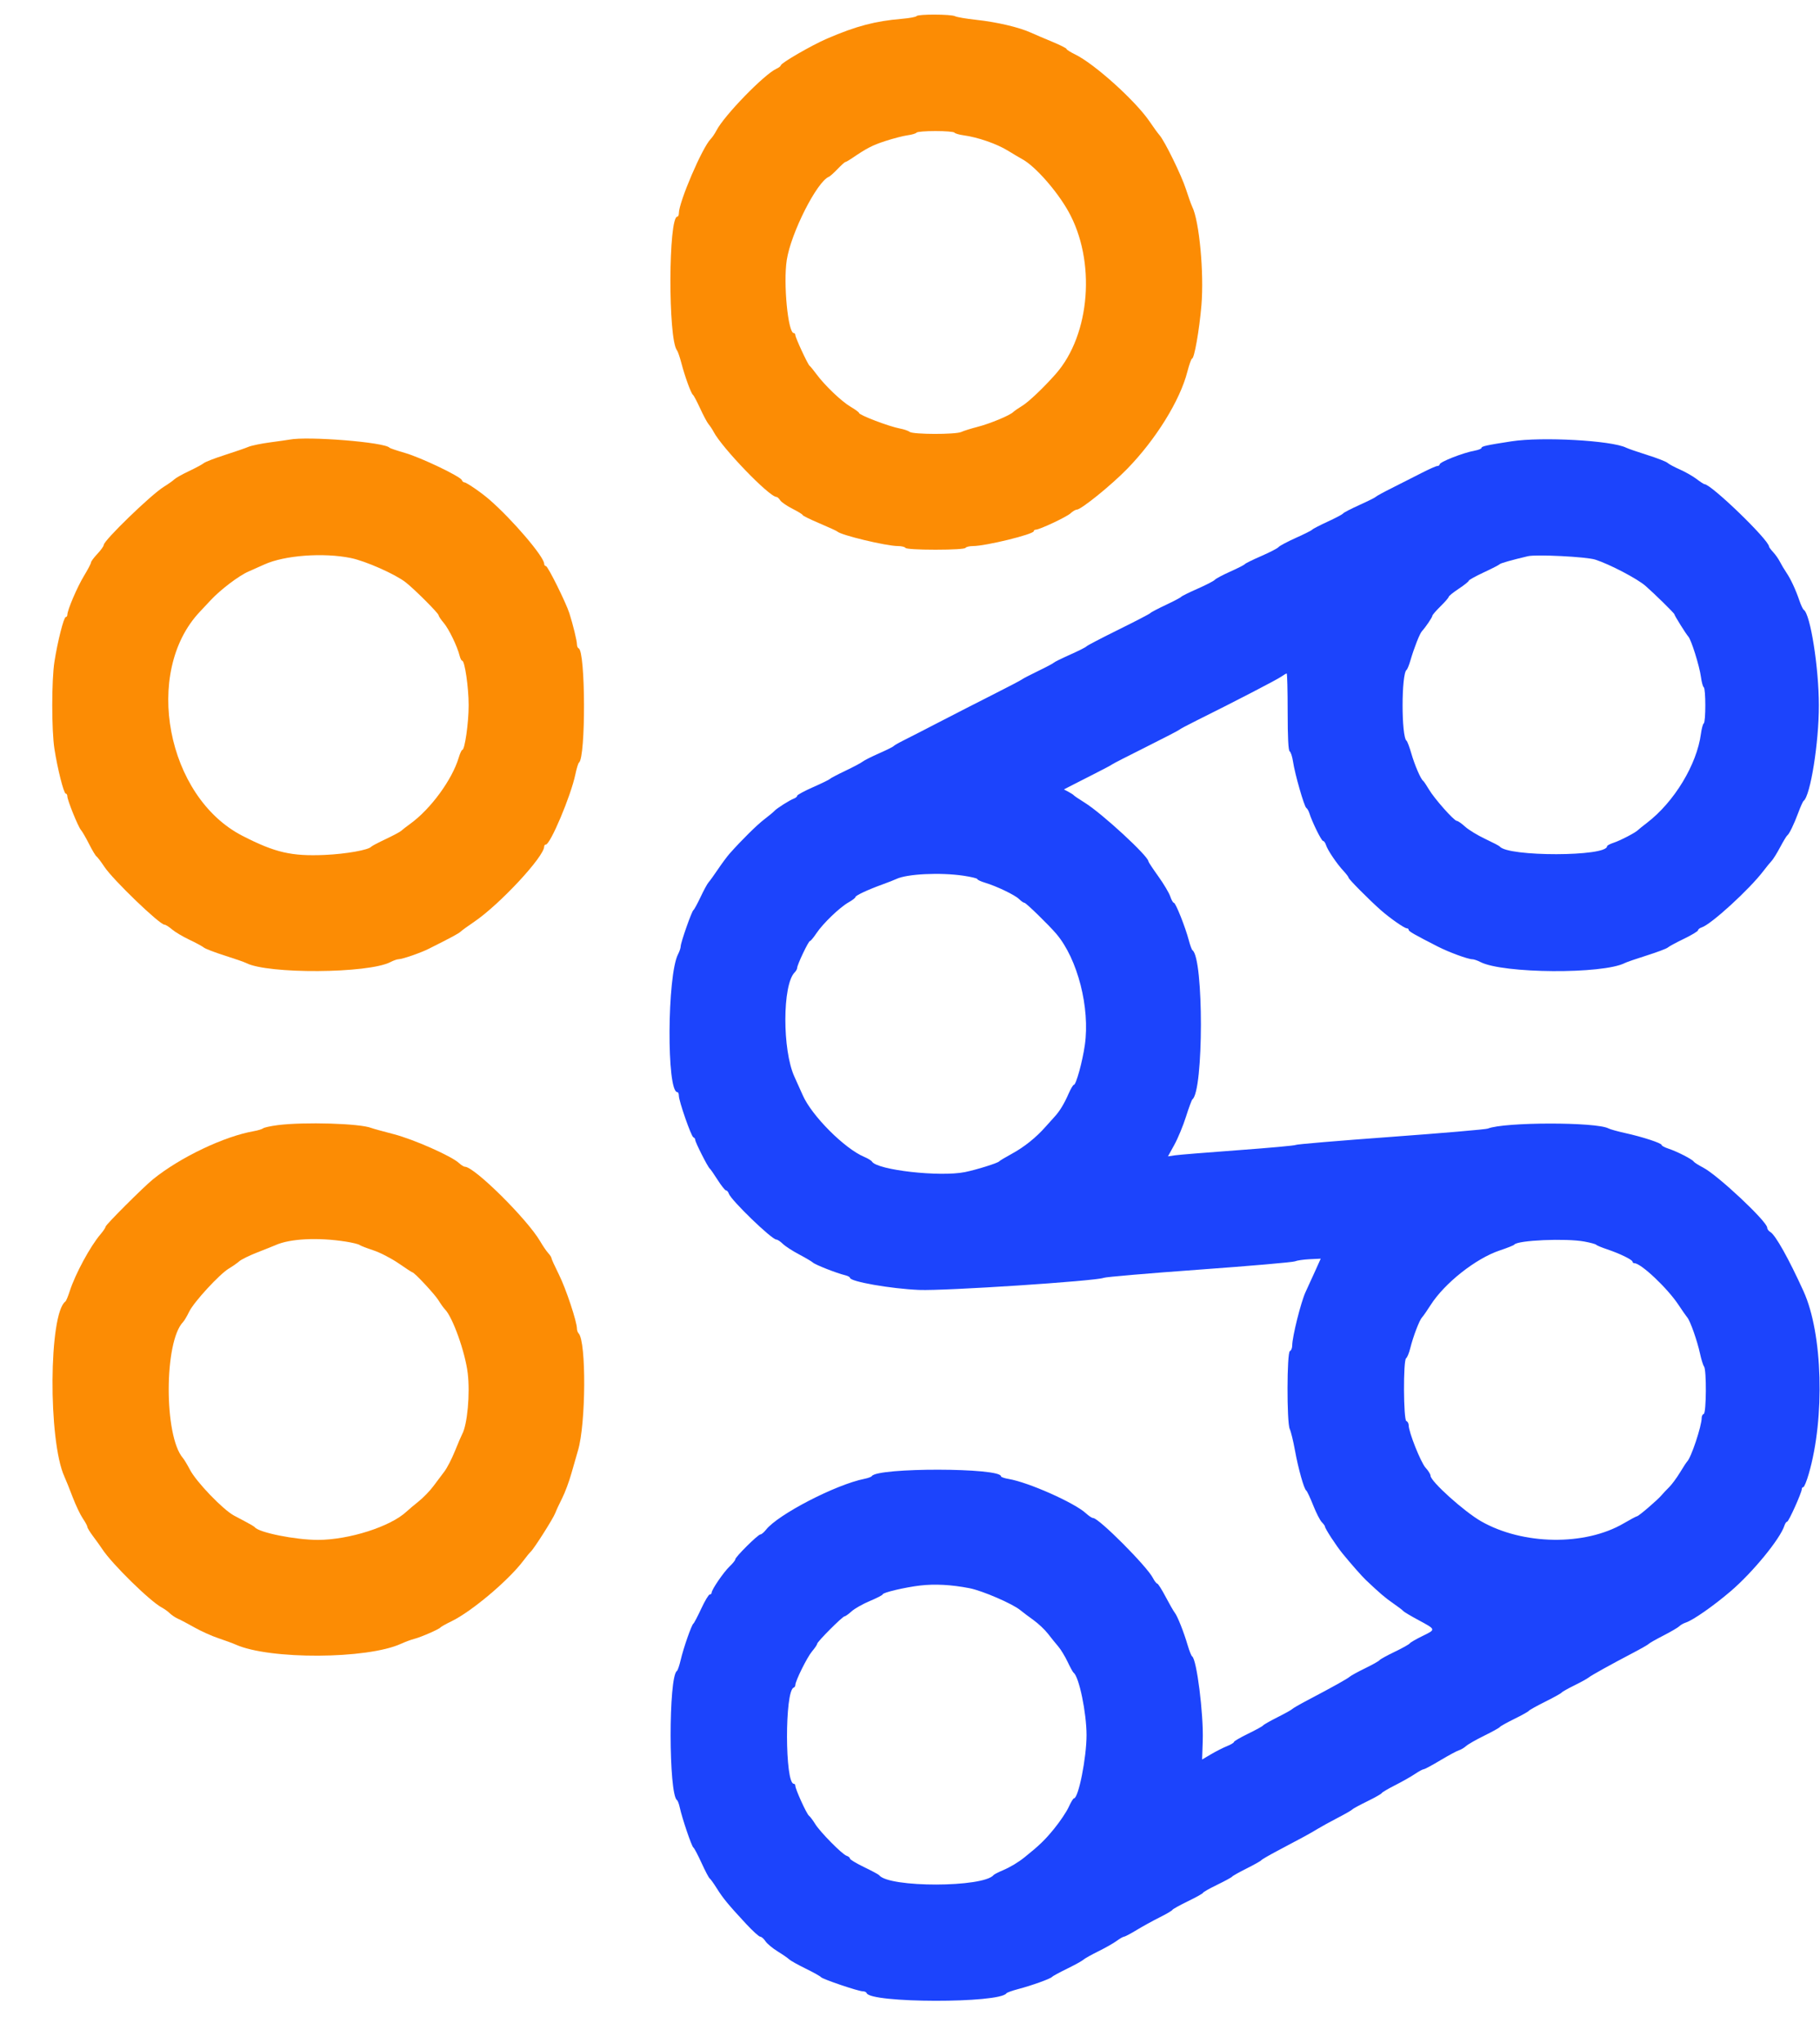 <svg id="svg" version="1.1" width="400" height="448.989" viewBox="0 0 400 448.989" xmlns="http://www.w3.org/2000/svg" xmlns:xlink="http://www.w3.org/1999/xlink" ><g id="svgg"><path id="path0" d="M201.437 3.540 C 201.321 3.727,199.877 3.994,198.227 4.134 C 192.337 4.632,188.160 5.735,181.800 8.473 C 178.393 9.940,171.600 13.867,171.600 14.370 C 171.600 14.536,171.171 14.867,170.647 15.106 C 167.959 16.331,159.172 25.373,157.468 28.669 C 157.111 29.359,156.539 30.204,156.197 30.546 C 154.352 32.391,149.200 44.409,149.200 46.867 C 149.200 47.270,149.052 47.600,148.871 47.600 C 146.885 47.600,146.812 74.595,148.792 76.992 C 148.977 77.216,149.411 78.480,149.756 79.800 C 150.537 82.790,151.879 86.467,152.300 86.771 C 152.475 86.897,153.192 88.254,153.895 89.788 C 154.597 91.321,155.435 92.882,155.755 93.256 C 156.076 93.630,156.556 94.356,156.823 94.868 C 158.663 98.406,169.073 109.200,170.645 109.200 C 170.844 109.200,171.213 109.530,171.465 109.933 C 171.717 110.336,172.930 111.175,174.161 111.798 C 175.393 112.421,176.400 113.045,176.400 113.183 C 176.400 113.322,178.065 114.142,180.100 115.005 C 182.135 115.868,183.890 116.671,184.000 116.790 C 184.735 117.586,194.792 120.000,197.369 120.000 C 198.130 120.000,198.864 120.180,199.000 120.400 C 199.148 120.639,201.796 120.800,205.600 120.800 C 209.404 120.800,212.052 120.639,212.200 120.400 C 212.336 120.180,213.070 120.000,213.831 120.000 C 216.631 120.000,227.200 117.412,227.200 116.727 C 227.200 116.547,227.396 116.400,227.635 116.400 C 228.473 116.400,234.437 113.597,235.290 112.802 C 235.763 112.361,236.375 112.000,236.649 112.000 C 237.599 112.000,244.217 106.649,247.739 103.033 C 254.040 96.563,259.337 88.014,260.955 81.700 C 261.364 80.105,261.831 78.800,261.992 78.800 C 262.485 78.800,263.593 72.496,264.049 67.100 C 264.652 59.966,263.582 48.555,262.015 45.400 C 261.797 44.960,261.185 43.250,260.656 41.600 C 259.679 38.552,255.970 30.973,254.827 29.690 C 254.482 29.303,253.521 27.981,252.692 26.752 C 249.627 22.212,240.562 14.034,236.295 11.961 C 235.253 11.455,234.400 10.913,234.400 10.758 C 234.400 10.602,233.005 9.898,231.300 9.193 C 229.595 8.488,227.429 7.564,226.487 7.140 C 223.903 5.976,219.069 4.847,214.600 4.363 C 212.400 4.125,210.287 3.766,209.905 3.565 C 209.028 3.104,201.720 3.083,201.437 3.540 M209.765 29.144 C 209.882 29.333,210.803 29.601,211.812 29.740 C 214.911 30.164,219.038 31.593,221.476 33.086 C 222.754 33.868,224.206 34.729,224.703 34.998 C 227.482 36.506,232.224 41.869,234.767 46.379 C 240.908 57.273,239.669 73.502,232.035 82.176 C 229.436 85.128,226.068 88.333,224.689 89.166 C 223.859 89.668,222.959 90.291,222.689 90.550 C 221.894 91.317,217.599 93.096,214.800 93.818 C 213.370 94.187,211.779 94.688,211.264 94.931 C 210.041 95.509,200.630 95.488,199.926 94.906 C 199.636 94.667,198.680 94.338,197.800 94.175 C 195.420 93.734,188.800 91.215,188.800 90.750 C 188.800 90.599,187.974 89.992,186.964 89.400 C 184.946 88.217,181.259 84.698,179.420 82.200 C 178.772 81.320,178.104 80.503,177.934 80.384 C 177.543 80.111,174.800 74.196,174.800 73.626 C 174.800 73.392,174.646 73.200,174.458 73.200 C 173.186 73.200,172.132 62.278,172.911 57.166 C 173.817 51.222,179.577 39.849,182.191 38.843 C 182.416 38.756,183.268 37.991,184.084 37.143 C 184.900 36.294,185.672 35.600,185.800 35.600 C 185.928 35.600,186.520 35.268,187.116 34.863 C 190.530 32.540,191.698 31.934,194.562 30.999 C 196.301 30.432,198.511 29.860,199.473 29.728 C 200.435 29.596,201.318 29.333,201.435 29.144 C 201.552 28.955,203.426 28.800,205.600 28.800 C 207.774 28.800,209.648 28.955,209.765 29.144 M63.600 96.611 C 63.270 96.677,61.380 96.946,59.400 97.209 C 57.420 97.472,55.260 97.918,54.600 98.199 C 53.940 98.480,51.600 99.287,49.400 99.993 C 47.200 100.698,45.130 101.499,44.800 101.772 C 44.470 102.046,42.999 102.838,41.532 103.532 C 40.064 104.226,38.620 105.037,38.323 105.334 C 38.025 105.632,36.976 106.374,35.991 106.985 C 33.184 108.724,22.800 118.778,22.800 119.757 C 22.800 120.019,22.170 120.901,21.400 121.718 C 20.630 122.534,20.000 123.385,20.000 123.608 C 20.000 123.832,19.303 125.161,18.452 126.562 C 16.969 129.004,14.800 134.079,14.800 135.108 C 14.800 135.379,14.642 135.600,14.449 135.600 C 14.022 135.600,12.647 141.028,11.966 145.400 C 11.325 149.521,11.325 160.479,11.966 164.600 C 12.647 168.972,14.022 174.400,14.449 174.400 C 14.642 174.400,14.800 174.665,14.800 174.990 C 14.800 175.834,17.165 181.686,17.795 182.400 C 18.086 182.730,18.890 184.120,19.582 185.489 C 20.274 186.858,21.007 188.080,21.210 188.206 C 21.414 188.332,22.204 189.372,22.966 190.518 C 24.859 193.362,35.080 203.199,36.145 203.200 C 36.395 203.201,37.140 203.666,37.800 204.235 C 38.460 204.804,40.170 205.823,41.600 206.500 C 43.030 207.177,44.470 207.954,44.800 208.228 C 45.130 208.501,47.200 209.296,49.400 209.994 C 51.600 210.692,53.698 211.420,54.063 211.612 C 58.777 214.091,80.962 213.954,85.831 211.414 C 86.474 211.079,87.270 210.799,87.600 210.793 C 88.471 210.775,92.399 209.417,94.227 208.502 C 99.277 205.973,100.786 205.160,101.268 204.706 C 101.564 204.428,102.844 203.499,104.114 202.643 C 109.734 198.855,119.600 188.268,119.600 186.028 C 119.600 185.793,119.758 185.600,119.952 185.600 C 120.954 185.600,125.463 174.912,126.449 170.200 C 126.725 168.880,127.081 167.709,127.240 167.598 C 128.769 166.532,128.701 143.022,127.168 142.467 C 126.966 142.393,126.800 141.997,126.800 141.586 C 126.800 140.821,125.943 137.300,125.149 134.800 C 124.406 132.462,120.407 124.400,119.990 124.400 C 119.776 124.400,119.600 124.174,119.600 123.899 C 119.600 122.368,112.649 114.221,107.574 109.804 C 105.792 108.252,102.522 106.000,102.052 106.000 C 101.851 106.000,101.599 105.775,101.494 105.500 C 101.183 104.690,92.473 100.530,89.000 99.533 C 87.240 99.027,85.710 98.510,85.600 98.382 C 84.561 97.178,67.626 95.815,63.600 96.611 M77.117 122.631 C 80.358 123.295,86.840 126.165,89.143 127.956 C 91.069 129.454,96.400 134.783,96.400 135.211 C 96.400 135.410,96.905 136.163,97.522 136.886 C 98.649 138.206,100.509 142.048,101.015 144.100 C 101.165 144.705,101.418 145.200,101.579 145.200 C 102.150 145.200,103.000 151.060,103.000 155.000 C 103.000 158.876,102.153 164.800,101.599 164.800 C 101.449 164.800,101.098 165.565,100.818 166.500 C 99.368 171.345,94.670 177.765,90.200 181.010 C 89.320 181.648,88.404 182.358,88.165 182.586 C 87.925 182.813,86.395 183.630,84.765 184.400 C 83.134 185.170,81.710 185.918,81.600 186.062 C 81.051 186.779,76.038 187.670,71.400 187.874 C 64.063 188.197,60.464 187.363,53.282 183.676 C 36.605 175.115,31.394 147.683,43.929 134.432 C 44.298 134.042,45.371 132.896,46.313 131.886 C 48.474 129.568,52.513 126.507,54.600 125.604 C 55.480 125.224,57.059 124.521,58.108 124.043 C 62.517 122.032,71.086 121.396,77.117 122.631 M61.034 247.256 C 59.513 247.451,58.073 247.765,57.834 247.953 C 57.596 248.142,56.680 248.422,55.800 248.576 C 49.262 249.721,39.642 254.305,33.665 259.124 C 31.569 260.814,23.200 269.172,23.200 269.576 C 23.200 269.775,22.705 270.518,22.100 271.226 C 19.828 273.887,16.548 279.949,15.319 283.760 C 14.957 284.882,14.537 285.890,14.384 286.000 C 10.717 288.640,10.554 316.630,14.160 324.504 C 14.486 325.217,15.300 327.240,15.969 329.000 C 16.638 330.760,17.638 332.865,18.193 333.679 C 18.747 334.492,19.200 335.333,19.200 335.548 C 19.200 335.763,19.787 336.718,20.504 337.669 C 21.221 338.621,22.100 339.850,22.458 340.400 C 24.576 343.658,32.994 351.917,35.588 353.281 C 36.131 353.566,36.911 354.130,37.321 354.533 C 37.731 354.937,38.547 355.478,39.133 355.735 C 39.720 355.993,41.370 356.865,42.800 357.674 C 44.230 358.482,46.570 359.532,48.000 360.007 C 49.430 360.482,51.141 361.112,51.803 361.408 C 59.256 364.738,80.663 364.634,88.132 361.231 C 89.065 360.806,90.362 360.325,91.014 360.162 C 92.456 359.801,96.523 358.030,96.800 357.642 C 96.910 357.488,97.996 356.882,99.213 356.294 C 103.626 354.164,111.828 347.249,115.043 342.948 C 115.679 342.097,116.399 341.220,116.642 341.000 C 117.367 340.343,121.576 333.717,122.031 332.514 C 122.263 331.901,122.955 330.410,123.567 329.200 C 124.180 327.990,125.085 325.560,125.578 323.800 C 126.072 322.040,126.727 319.761,127.034 318.735 C 128.778 312.916,128.874 294.770,127.170 293.020 C 126.966 292.811,126.800 292.339,126.800 291.972 C 126.800 290.443,124.376 283.166,122.846 280.104 C 121.941 278.291,121.200 276.660,121.200 276.480 C 121.200 276.299,120.880 275.802,120.489 275.375 C 120.097 274.949,119.306 273.790,118.730 272.800 C 115.899 267.936,104.256 256.400,102.178 256.400 C 101.943 256.400,101.361 256.037,100.885 255.594 C 99.236 254.057,90.908 250.371,86.513 249.233 C 84.141 248.619,81.930 248.007,81.600 247.875 C 79.129 246.880,66.846 246.510,61.034 247.256 M75.993 272.848 C 77.418 273.072,78.768 273.399,78.993 273.575 C 79.217 273.750,80.594 274.285,82.054 274.764 C 83.513 275.243,86.003 276.527,87.586 277.617 C 89.169 278.708,90.540 279.600,90.632 279.600 C 91.055 279.600,95.527 284.388,96.354 285.725 C 96.862 286.548,97.507 287.450,97.787 287.730 C 99.485 289.428,102.247 297.167,102.796 301.765 C 103.337 306.296,102.716 313.088,101.569 315.176 C 101.381 315.519,100.667 317.187,99.983 318.883 C 99.299 320.579,98.258 322.598,97.670 323.369 C 97.081 324.141,95.983 325.603,95.229 326.617 C 94.476 327.632,93.036 329.119,92.029 329.923 C 91.023 330.726,89.811 331.747,89.336 332.192 C 85.818 335.485,76.675 338.400,69.865 338.400 C 64.923 338.400,56.893 336.789,56.000 335.619 C 55.890 335.475,54.990 334.934,54.000 334.418 C 53.010 333.901,51.840 333.281,51.400 333.039 C 48.939 331.688,43.151 325.662,41.758 323.000 C 41.182 321.900,40.478 320.730,40.193 320.400 C 36.020 315.562,36.055 294.820,40.242 290.514 C 40.503 290.246,41.101 289.231,41.573 288.257 C 42.606 286.121,48.241 279.999,50.313 278.760 C 51.131 278.271,52.160 277.552,52.600 277.162 C 53.040 276.772,54.840 275.891,56.600 275.205 C 58.360 274.519,60.160 273.798,60.600 273.604 C 63.794 272.193,69.914 271.892,75.993 272.848 " stroke="none" fill="#fc8c04" fill-rule="evenodd"></path><path id="path1" d="M332.200 96.984 C 326.722 97.829,325.600 98.075,325.600 98.434 C 325.600 98.615,324.925 98.886,324.100 99.036 C 321.530 99.502,316.400 101.517,316.400 102.061 C 316.400 102.247,316.175 102.402,315.900 102.405 C 315.625 102.407,314.050 103.107,312.400 103.959 C 310.750 104.810,307.870 106.270,306.000 107.202 C 304.130 108.134,302.510 109.016,302.400 109.163 C 302.290 109.309,300.670 110.120,298.800 110.964 C 296.930 111.808,295.303 112.650,295.184 112.836 C 295.066 113.022,293.536 113.834,291.784 114.640 C 290.033 115.447,288.510 116.235,288.400 116.393 C 288.290 116.551,286.670 117.366,284.800 118.205 C 282.930 119.044,281.220 119.953,281.000 120.226 C 280.780 120.498,279.071 121.384,277.202 122.195 C 275.334 123.005,273.714 123.803,273.602 123.967 C 273.491 124.131,272.050 124.868,270.400 125.604 C 268.750 126.341,267.220 127.155,266.999 127.413 C 266.779 127.671,265.070 128.554,263.201 129.375 C 261.333 130.197,259.714 130.998,259.602 131.156 C 259.491 131.314,257.964 132.119,256.209 132.945 C 254.454 133.771,252.924 134.577,252.809 134.737 C 252.694 134.896,249.540 136.537,245.800 138.382 C 242.060 140.228,238.907 141.875,238.793 142.042 C 238.679 142.210,237.059 143.028,235.193 143.860 C 233.327 144.692,231.710 145.489,231.600 145.631 C 231.490 145.774,229.960 146.586,228.200 147.436 C 226.440 148.286,224.820 149.128,224.600 149.307 C 224.380 149.487,221.590 150.950,218.400 152.559 C 215.210 154.169,209.900 156.885,206.600 158.595 C 203.300 160.306,199.700 162.152,198.600 162.699 C 197.500 163.246,196.510 163.814,196.400 163.963 C 196.290 164.112,194.850 164.828,193.200 165.554 C 191.550 166.280,189.930 167.096,189.600 167.367 C 189.270 167.637,187.560 168.545,185.800 169.384 C 184.040 170.223,182.510 171.028,182.400 171.173 C 182.290 171.318,180.625 172.132,178.700 172.981 C 176.775 173.831,175.200 174.684,175.200 174.876 C 175.200 175.068,174.885 175.342,174.500 175.485 C 173.553 175.835,170.696 177.645,170.200 178.208 C 169.980 178.458,168.990 179.279,168.000 180.033 C 166.378 181.268,163.085 184.517,160.398 187.533 C 159.846 188.151,158.676 189.723,157.798 191.026 C 156.919 192.329,155.988 193.620,155.729 193.897 C 155.470 194.173,154.685 195.614,153.985 197.099 C 153.284 198.585,152.572 199.890,152.403 200.000 C 152.022 200.247,149.601 207.138,149.598 207.985 C 149.596 208.323,149.340 209.088,149.029 209.685 C 146.619 214.305,146.483 240.000,148.869 240.000 C 149.051 240.000,149.200 240.357,149.200 240.794 C 149.200 241.982,151.923 249.774,152.393 249.931 C 152.617 250.006,152.800 250.265,152.800 250.507 C 152.800 251.022,155.580 256.505,155.991 256.800 C 156.144 256.910,156.926 258.035,157.729 259.300 C 158.533 260.565,159.360 261.600,159.568 261.600 C 159.776 261.600,160.049 261.915,160.175 262.300 C 160.642 263.730,169.612 272.400,170.625 272.400 C 170.881 272.400,171.520 272.823,172.045 273.339 C 172.570 273.856,174.161 274.891,175.580 275.639 C 176.998 276.388,178.389 277.207,178.669 277.461 C 179.218 277.957,183.893 279.795,185.700 280.225 C 186.305 280.369,186.800 280.626,186.800 280.796 C 186.800 281.634,195.730 283.205,202.000 283.470 C 207.616 283.707,240.884 281.522,242.600 280.803 C 243.040 280.619,252.490 279.810,263.600 279.007 C 274.710 278.203,284.160 277.385,284.600 277.189 C 285.040 276.994,286.495 276.781,287.833 276.717 L 290.267 276.600 289.099 279.200 C 288.456 280.630,287.483 282.760,286.937 283.933 C 285.919 286.117,284.010 293.754,284.004 295.667 C 284.002 296.253,283.775 296.808,283.500 296.900 C 282.820 297.127,282.786 312.636,283.463 314.039 C 283.718 314.568,284.230 316.666,284.601 318.703 C 285.347 322.799,286.587 327.204,287.095 327.566 C 287.276 327.695,287.959 329.149,288.612 330.798 C 289.265 332.447,290.115 334.112,290.500 334.498 C 290.885 334.884,291.200 335.319,291.200 335.465 C 291.200 335.904,293.667 339.690,295.068 341.400 C 297.034 343.800,299.301 346.374,300.200 347.226 C 303.251 350.117,304.435 351.128,306.200 352.347 C 307.300 353.107,308.290 353.864,308.401 354.028 C 308.511 354.192,309.995 355.078,311.698 355.996 C 315.654 358.130,315.635 358.060,312.618 359.532 C 311.211 360.218,309.958 360.945,309.833 361.147 C 309.707 361.350,308.209 362.186,306.502 363.005 C 304.796 363.824,303.301 364.650,303.181 364.840 C 303.060 365.030,301.655 365.822,300.057 366.599 C 298.460 367.377,296.938 368.207,296.676 368.444 C 296.179 368.895,292.834 370.761,287.400 373.618 C 285.640 374.544,284.110 375.424,284.000 375.574 C 283.890 375.725,282.451 376.527,280.803 377.357 C 279.155 378.187,277.715 379.006,277.603 379.178 C 277.491 379.350,276.005 380.168,274.300 380.996 C 272.595 381.824,271.200 382.639,271.200 382.807 C 271.200 382.976,270.512 383.388,269.672 383.725 C 268.831 384.061,267.256 384.860,266.172 385.499 L 264.200 386.663 264.338 382.491 C 264.530 376.651,263.016 364.635,262.007 364.001 C 261.831 363.890,261.397 362.810,261.042 361.600 C 260.182 358.664,258.785 355.141,258.189 354.400 C 257.923 354.070,257.019 352.495,256.180 350.900 C 255.341 349.305,254.512 348.000,254.338 348.000 C 254.163 348.000,253.730 347.439,253.376 346.753 C 252.039 344.168,241.500 333.600,240.259 333.600 C 240.002 333.600,239.291 333.135,238.678 332.567 C 236.189 330.259,226.040 325.745,221.700 325.015 C 220.765 324.858,220.000 324.597,220.000 324.435 C 220.000 322.519,192.830 322.474,191.600 324.388 C 191.490 324.559,190.770 324.825,190.000 324.978 C 183.717 326.226,171.002 332.801,168.349 336.173 C 167.905 336.738,167.352 337.200,167.119 337.200 C 166.595 337.200,161.600 342.154,161.600 342.673 C 161.600 342.881,161.041 343.579,160.359 344.225 C 159.054 345.459,156.400 349.337,156.400 350.008 C 156.400 350.223,156.212 350.400,155.983 350.400 C 155.754 350.400,154.917 351.795,154.122 353.500 C 153.328 355.205,152.549 356.690,152.390 356.800 C 151.986 357.080,150.211 362.162,149.597 364.800 C 149.315 366.010,148.943 367.093,148.771 367.206 C 146.910 368.429,146.937 394.355,148.800 395.600 C 148.965 395.710,149.234 396.430,149.399 397.200 C 149.900 399.541,152.010 405.759,152.382 405.989 C 152.574 406.108,153.384 407.638,154.182 409.389 C 154.981 411.141,155.784 412.669,155.967 412.787 C 156.150 412.904,156.864 413.900,157.554 415.000 C 158.927 417.189,160.076 418.580,163.997 422.803 C 165.425 424.341,166.816 425.600,167.087 425.600 C 167.359 425.600,167.873 426.045,168.230 426.590 C 168.587 427.134,169.790 428.141,170.904 428.826 C 172.018 429.511,173.153 430.296,173.427 430.570 C 173.701 430.843,175.337 431.760,177.062 432.606 C 178.788 433.452,180.305 434.299,180.433 434.487 C 180.723 434.914,188.650 437.600,189.621 437.600 C 190.013 437.600,190.393 437.773,190.467 437.984 C 191.241 440.217,219.690 440.267,221.194 438.038 C 221.307 437.870,222.480 437.450,223.800 437.104 C 226.711 436.343,230.925 434.827,231.200 434.443 C 231.310 434.290,232.800 433.479,234.512 432.641 C 236.224 431.804,237.844 430.910,238.112 430.655 C 238.380 430.400,239.860 429.569,241.400 428.809 C 242.940 428.049,244.757 427.016,245.438 426.514 C 246.119 426.011,246.839 425.600,247.038 425.599 C 247.237 425.598,248.480 424.941,249.800 424.139 C 251.120 423.336,253.398 422.083,254.862 421.353 C 256.327 420.623,257.587 419.885,257.662 419.713 C 257.738 419.541,259.285 418.680,261.100 417.800 C 262.915 416.920,264.400 416.088,264.400 415.951 C 264.400 415.814,265.795 415.024,267.500 414.196 C 269.205 413.368,270.690 412.558,270.800 412.396 C 270.910 412.234,272.350 411.426,274.000 410.600 C 275.650 409.774,277.090 408.964,277.200 408.800 C 277.310 408.635,278.894 407.713,280.720 406.750 C 286.247 403.837,288.018 402.870,289.542 401.934 C 290.344 401.442,292.350 400.338,294.000 399.481 C 295.650 398.624,297.090 397.797,297.200 397.643 C 297.310 397.490,298.783 396.687,300.474 395.860 C 302.165 395.033,303.605 394.217,303.674 394.048 C 303.743 393.878,305.072 393.094,306.627 392.307 C 308.182 391.519,310.142 390.408,310.983 389.837 C 311.824 389.267,312.687 388.800,312.900 388.800 C 313.114 388.800,314.754 387.921,316.544 386.847 C 318.335 385.774,320.173 384.782,320.629 384.643 C 321.086 384.504,321.806 384.078,322.229 383.695 C 322.653 383.313,324.440 382.293,326.200 381.429 C 327.960 380.565,329.501 379.711,329.623 379.530 C 329.746 379.349,331.186 378.544,332.823 377.741 C 334.461 376.939,335.895 376.138,336.010 375.963 C 336.126 375.787,337.746 374.884,339.610 373.956 C 341.475 373.028,343.094 372.130,343.208 371.960 C 343.322 371.790,344.582 371.077,346.008 370.376 C 347.434 369.675,348.845 368.898,349.144 368.651 C 349.724 368.170,353.779 365.919,359.000 363.178 C 360.760 362.255,362.290 361.376,362.400 361.226 C 362.510 361.076,363.942 360.265,365.581 359.424 C 367.221 358.583,368.797 357.660,369.084 357.373 C 369.370 357.087,370.006 356.725,370.497 356.569 C 372.062 356.073,376.560 352.935,380.351 349.696 C 385.206 345.549,391.261 338.159,392.182 335.257 C 392.331 334.786,392.600 334.400,392.779 334.400 C 393.118 334.400,396.000 327.985,396.000 327.231 C 396.000 326.994,396.154 326.800,396.342 326.800 C 396.530 326.800,397.063 325.495,397.526 323.900 C 401.117 311.548,400.597 293.052,396.398 283.800 C 393.151 276.645,390.194 271.364,389.087 270.745 C 388.709 270.533,388.400 270.107,388.400 269.797 C 388.400 268.452,377.541 258.258,374.328 256.588 C 373.299 256.053,372.355 255.451,372.232 255.251 C 371.924 254.754,368.534 253.022,366.700 252.426 C 365.875 252.157,365.200 251.796,365.200 251.623 C 365.200 251.213,361.008 249.839,357.200 249.001 C 355.550 248.637,353.892 248.176,353.515 247.976 C 350.802 246.534,330.574 246.562,327.000 248.012 C 326.560 248.191,316.930 249.016,305.600 249.845 C 294.270 250.674,284.910 251.463,284.800 251.600 C 284.690 251.736,279.020 252.255,272.200 252.753 C 265.380 253.252,259.101 253.763,258.247 253.889 L 256.694 254.119 258.106 251.560 C 258.883 250.152,260.030 247.380,260.656 245.400 C 261.282 243.420,261.914 241.710,262.060 241.599 C 264.547 239.723,264.569 210.638,262.084 208.818 C 261.921 208.698,261.562 207.732,261.287 206.671 C 260.551 203.830,258.395 198.400,258.002 198.400 C 257.815 198.400,257.454 197.769,257.199 196.998 C 256.945 196.227,255.761 194.236,254.568 192.573 C 253.376 190.911,252.400 189.436,252.400 189.296 C 252.400 188.152,242.201 178.751,238.400 176.392 C 237.190 175.641,236.110 174.912,236.000 174.773 C 235.890 174.634,235.357 174.286,234.815 174.000 L 233.830 173.481 235.450 172.640 C 236.341 172.178,238.674 170.990,240.635 170.000 C 242.596 169.010,244.290 168.107,244.400 167.993 C 244.510 167.878,247.840 166.168,251.800 164.193 C 255.760 162.217,259.090 160.491,259.200 160.359 C 259.310 160.226,261.020 159.314,263.000 158.332 C 270.993 154.369,280.663 149.359,281.592 148.700 C 282.134 148.315,282.673 148.001,282.789 148.002 C 282.905 148.002,283.002 151.790,283.003 156.418 C 283.006 162.108,283.150 164.925,283.448 165.117 C 283.691 165.273,284.018 166.272,284.175 167.338 C 284.578 170.072,286.636 177.249,287.102 177.549 C 287.317 177.687,287.621 178.211,287.777 178.714 C 288.384 180.656,290.426 184.800,290.777 184.800 C 290.980 184.800,291.273 185.205,291.428 185.700 C 291.778 186.820,293.796 189.806,295.280 191.400 C 295.894 192.060,296.397 192.729,296.398 192.886 C 296.400 193.197,300.928 197.758,303.440 199.979 C 305.441 201.748,308.661 204.000,309.190 204.000 C 309.416 204.000,309.600 204.154,309.600 204.343 C 309.600 204.667,310.850 205.384,316.000 208.013 C 318.434 209.255,322.632 210.799,323.586 210.802 C 323.924 210.804,324.710 211.071,325.333 211.396 C 330.257 213.964,352.316 214.117,357.137 211.616 C 357.502 211.427,359.666 210.683,361.946 209.962 C 364.226 209.241,366.296 208.460,366.547 208.226 C 366.797 207.992,368.396 207.126,370.101 206.303 C 371.805 205.480,373.200 204.637,373.200 204.430 C 373.200 204.223,373.566 203.938,374.013 203.796 C 376.073 203.142,384.489 195.444,387.565 191.400 C 388.234 190.520,389.051 189.520,389.380 189.177 C 389.709 188.834,390.547 187.484,391.241 186.177 C 391.936 184.870,392.636 183.710,392.797 183.600 C 393.239 183.297,394.287 181.135,395.253 178.533 C 395.729 177.250,396.243 176.110,396.395 176.000 C 397.887 174.918,399.764 163.185,399.754 155.000 C 399.744 146.710,397.880 134.933,396.434 134.016 C 396.247 133.897,395.817 132.990,395.479 132.000 C 394.638 129.537,393.558 127.222,392.586 125.795 C 392.138 125.138,391.514 124.090,391.200 123.466 C 390.885 122.842,390.217 121.887,389.714 121.345 C 389.211 120.803,388.800 120.252,388.800 120.121 C 388.800 118.693,376.083 106.400,374.607 106.400 C 374.467 106.400,373.689 105.892,372.877 105.272 C 372.064 104.651,370.410 103.707,369.200 103.173 C 367.990 102.639,366.769 101.984,366.486 101.716 C 366.203 101.448,364.223 100.677,362.086 100.004 C 359.949 99.331,357.840 98.602,357.400 98.383 C 354.203 96.797,338.914 95.948,332.200 96.984 M350.600 122.977 C 353.746 123.984,359.823 127.159,361.647 128.751 C 363.624 130.475,368.000 134.775,368.000 134.993 C 368.000 135.253,370.572 139.370,371.054 139.883 C 371.704 140.573,373.515 146.368,373.835 148.778 C 373.984 149.900,374.262 150.915,374.453 151.033 C 374.906 151.313,374.906 158.687,374.453 158.967 C 374.262 159.085,373.981 160.120,373.829 161.267 C 372.933 168.017,367.960 176.230,362.000 180.799 C 361.010 181.558,360.110 182.283,360.000 182.409 C 359.554 182.921,356.103 184.723,354.700 185.177 C 353.875 185.444,353.200 185.801,353.200 185.971 C 353.200 188.263,331.375 188.303,329.600 186.014 C 329.490 185.873,328.048 185.121,326.396 184.344 C 324.744 183.567,322.769 182.362,322.007 181.665 C 321.245 180.969,320.427 180.400,320.188 180.400 C 319.583 180.400,315.245 175.510,314.049 173.479 C 313.505 172.556,312.935 171.710,312.783 171.600 C 312.247 171.211,310.931 168.167,310.189 165.600 C 309.776 164.170,309.301 162.903,309.133 162.785 C 307.968 161.965,307.973 148.034,309.138 147.212 C 309.304 147.095,309.675 146.190,309.964 145.200 C 310.801 142.332,312.017 139.243,312.529 138.689 C 313.343 137.806,314.800 135.646,314.803 135.316 C 314.805 135.142,315.615 134.206,316.603 133.235 C 317.591 132.264,318.400 131.329,318.400 131.157 C 318.400 130.984,319.390 130.186,320.600 129.382 C 321.810 128.579,322.800 127.788,322.800 127.624 C 322.800 127.460,324.285 126.635,326.100 125.789 C 327.915 124.944,329.490 124.135,329.600 123.990 C 329.768 123.770,332.265 123.061,335.800 122.230 C 337.646 121.795,348.642 122.351,350.600 122.977 M211.784 192.449 C 213.443 192.695,214.800 193.027,214.800 193.185 C 214.800 193.344,215.553 193.699,216.472 193.974 C 219.046 194.745,223.092 196.692,223.992 197.592 C 224.436 198.036,224.962 198.400,225.160 198.400 C 225.503 198.400,230.543 203.312,232.171 205.233 C 236.843 210.745,239.597 221.492,238.427 229.642 C 237.897 233.328,236.500 238.400,236.014 238.400 C 235.845 238.400,235.333 239.255,234.876 240.300 C 233.892 242.551,232.898 244.192,231.800 245.381 C 231.360 245.857,230.453 246.866,229.785 247.623 C 227.701 249.986,225.101 252.068,222.400 253.539 C 220.970 254.318,219.710 255.073,219.600 255.218 C 219.319 255.587,214.618 257.059,212.080 257.572 C 206.573 258.685,192.792 257.129,191.639 255.263 C 191.492 255.026,190.737 254.566,189.960 254.241 C 185.615 252.426,178.365 245.152,176.412 240.647 C 176.019 239.741,175.207 237.935,174.607 236.634 C 171.920 230.805,171.947 216.396,174.650 213.693 C 174.952 213.390,175.200 212.945,175.200 212.703 C 175.200 212.024,177.682 206.800,178.005 206.800 C 178.162 206.800,178.802 206.035,179.426 205.100 C 180.868 202.938,184.553 199.395,186.500 198.298 C 187.325 197.833,188.000 197.314,188.000 197.145 C 188.000 196.798,190.720 195.525,194.000 194.339 C 195.210 193.901,196.560 193.372,197.000 193.163 C 199.373 192.036,206.648 191.685,211.784 192.449 M348.227 272.839 C 349.532 273.080,350.690 273.395,350.800 273.539 C 350.910 273.682,351.990 274.132,353.200 274.538 C 355.994 275.475,358.800 276.844,358.800 277.271 C 358.800 277.452,358.988 277.600,359.217 277.600 C 360.659 277.600,366.464 283.077,368.872 286.709 C 369.707 287.969,370.594 289.241,370.843 289.535 C 371.489 290.296,373.029 294.677,373.626 297.447 C 373.904 298.741,374.306 300.027,374.518 300.303 C 375.080 301.037,375.019 310.527,374.452 310.716 C 374.203 310.799,374.000 311.174,374.000 311.549 C 374.000 313.381,371.653 320.425,370.784 321.200 C 370.661 321.310,369.962 322.383,369.231 323.585 C 368.501 324.786,367.430 326.235,366.852 326.805 C 366.273 327.374,365.505 328.191,365.144 328.620 C 364.284 329.642,360.131 333.200,359.798 333.200 C 359.656 333.200,358.321 333.911,356.833 334.781 C 348.330 339.747,334.732 339.549,325.546 334.326 C 321.819 332.207,314.400 325.531,314.400 324.297 C 314.400 323.978,313.918 323.197,313.329 322.562 C 312.284 321.433,309.600 314.709,309.600 313.217 C 309.600 312.804,309.375 312.392,309.100 312.300 C 308.439 312.080,308.377 298.917,309.035 298.485 C 309.275 298.328,309.682 297.344,309.941 296.299 C 310.587 293.692,311.957 290.105,312.537 289.500 C 312.801 289.225,313.642 288.016,314.406 286.812 C 317.474 281.983,324.374 276.532,329.629 274.787 C 331.263 274.244,332.698 273.669,332.818 273.508 C 333.541 272.544,344.137 272.083,348.227 272.839 M213.070 349.014 C 215.920 349.566,222.596 352.455,224.278 353.865 C 224.760 354.269,226.037 355.230,227.114 356.000 C 228.192 356.770,229.637 358.132,230.327 359.026 C 231.016 359.921,232.035 361.181,232.590 361.826 C 233.145 362.472,234.068 363.990,234.641 365.200 C 235.214 366.410,235.808 367.490,235.962 367.600 C 237.151 368.452,238.800 376.415,238.800 381.310 C 238.800 386.268,237.020 395.200,236.032 395.200 C 235.873 395.200,235.356 396.055,234.882 397.100 C 234.409 398.145,232.965 400.296,231.673 401.880 C 229.648 404.362,228.417 405.551,225.200 408.130 C 223.759 409.286,222.073 410.297,220.400 411.011 C 219.410 411.433,218.510 411.891,218.400 412.030 C 216.188 414.818,195.315 414.854,193.207 412.073 C 193.093 411.923,191.605 411.126,189.900 410.303 C 188.195 409.480,186.800 408.637,186.800 408.430 C 186.800 408.223,186.471 407.949,186.068 407.822 C 185.098 407.514,180.215 402.566,179.145 400.805 C 178.679 400.040,178.069 399.231,177.788 399.007 C 177.254 398.581,174.800 393.182,174.800 392.433 C 174.800 392.195,174.651 392.000,174.469 392.000 C 172.495 392.000,172.457 371.576,174.429 370.867 C 174.633 370.793,174.800 370.538,174.800 370.299 C 174.800 369.398,177.407 364.147,178.481 362.886 C 179.097 362.163,179.600 361.417,179.600 361.227 C 179.600 360.784,185.174 355.200,185.617 355.200 C 185.800 355.200,186.496 354.705,187.163 354.100 C 187.830 353.495,189.641 352.471,191.188 351.824 C 192.734 351.177,194.000 350.521,194.000 350.367 C 194.000 349.972,198.934 348.809,202.232 348.426 C 205.490 348.048,209.092 348.243,213.070 349.014 " stroke="none" fill="#1c44fc" fill-rule="evenodd"></path><path id="path2" d="" stroke="none" fill="#100683c" fill-rule="evenodd"></path><path id="path3" d="" stroke="none" fill="#9068bc" fill-rule="evenodd"></path><path id="path4" d="" stroke="none" fill="#1c68100" fill-rule="evenodd"></path></g></svg>